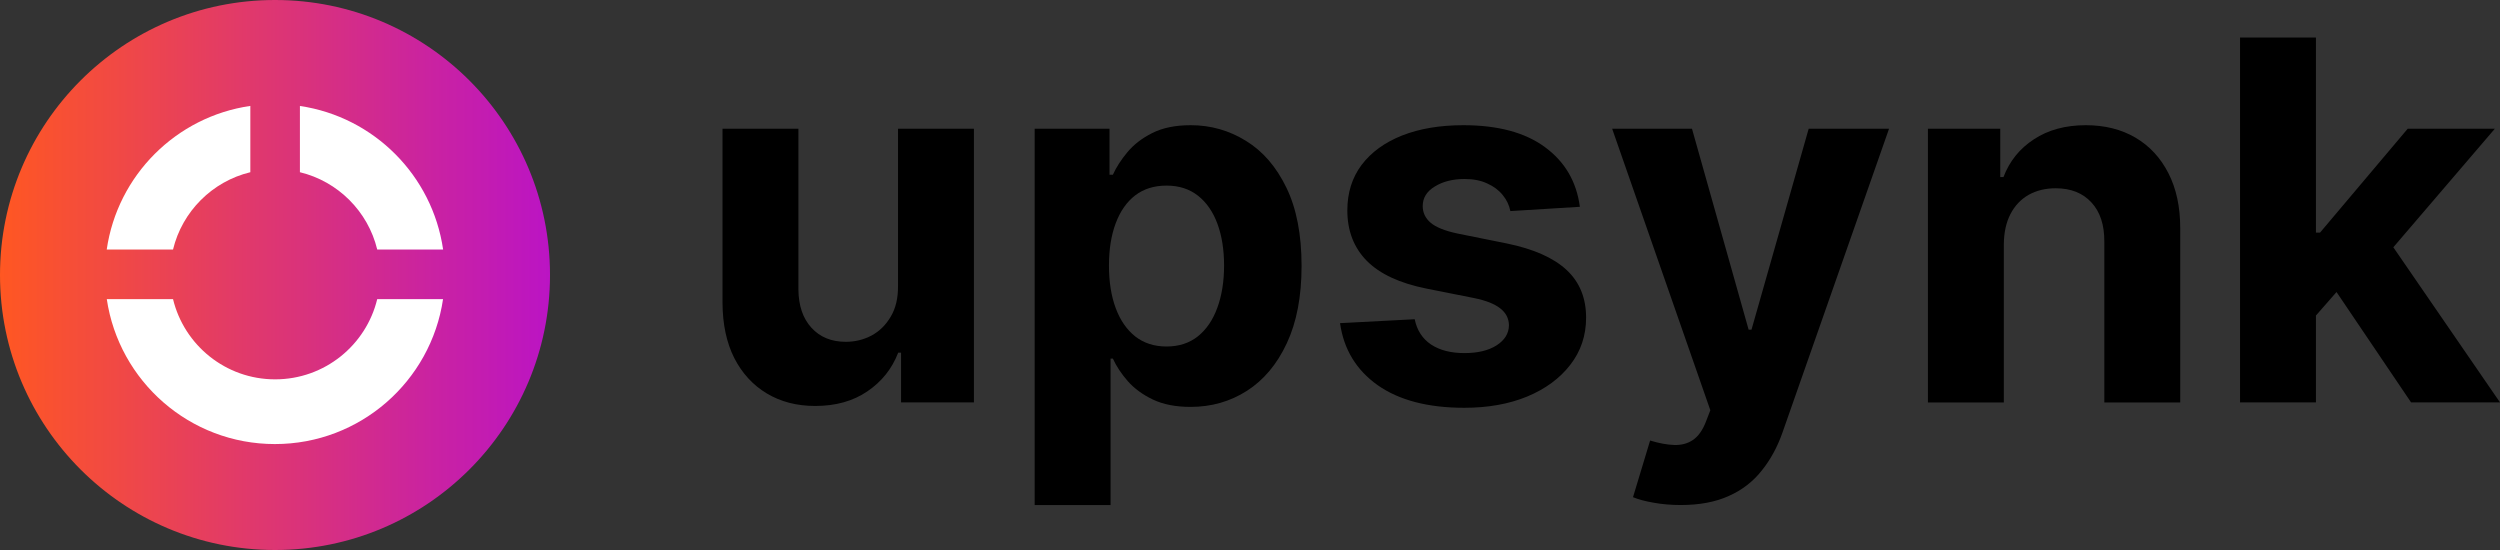 <svg width="200" height="44" viewBox="0 0 200 44" fill="none" xmlns="http://www.w3.org/2000/svg">
<rect x="0" y="0" width="200" height="44" fill="#333333" stroke="none"/>
<path d="M184.705 25.892L184.719 18.608H185.603L192.616 10.298H199.587L190.164 21.303H188.725L184.705 25.892ZM179.203 32.193V3H185.275V32.193H179.203ZM192.887 32.193L186.444 22.657L190.492 18.366L200 32.193H192.887Z" fill="black"/>
<path d="M160.306 19.538V32.195H154.234V10.301H160.021V14.164H160.278C160.763 12.89 161.575 11.883 162.715 11.142C163.856 10.391 165.238 10.016 166.863 10.016C168.384 10.016 169.71 10.348 170.84 11.013C171.971 11.679 172.85 12.629 173.477 13.864C174.105 15.09 174.418 16.554 174.418 18.255V32.195H168.346V19.338C168.355 17.998 168.013 16.953 167.32 16.202C166.626 15.442 165.671 15.062 164.454 15.062C163.637 15.062 162.915 15.238 162.288 15.589C161.67 15.941 161.185 16.454 160.834 17.129C160.492 17.794 160.316 18.597 160.306 19.538Z" fill="black"/>
<path d="M134.46 40.402C133.691 40.402 132.968 40.34 132.294 40.217C131.629 40.103 131.077 39.956 130.64 39.775L132.009 35.242C132.721 35.461 133.363 35.579 133.933 35.598C134.513 35.617 135.012 35.484 135.43 35.199C135.857 34.914 136.204 34.429 136.47 33.745L136.827 32.819L128.972 10.297H135.358L139.891 26.376H140.119L144.695 10.297H151.124L142.614 34.558C142.205 35.736 141.649 36.763 140.946 37.637C140.252 38.52 139.373 39.2 138.309 39.675C137.245 40.16 135.962 40.402 134.46 40.402Z" fill="black"/>
<path d="M126.389 16.544L120.83 16.886C120.735 16.411 120.531 15.983 120.217 15.603C119.904 15.214 119.49 14.905 118.977 14.677C118.473 14.439 117.87 14.32 117.167 14.32C116.226 14.32 115.432 14.52 114.786 14.919C114.14 15.309 113.817 15.831 113.817 16.487C113.817 17.01 114.026 17.452 114.444 17.813C114.862 18.174 115.58 18.464 116.597 18.682L120.559 19.48C122.688 19.918 124.275 20.621 125.32 21.59C126.366 22.559 126.888 23.833 126.888 25.41C126.888 26.845 126.465 28.104 125.62 29.188C124.783 30.271 123.633 31.117 122.17 31.725C120.716 32.324 119.039 32.623 117.138 32.623C114.24 32.623 111.931 32.02 110.211 30.813C108.5 29.596 107.498 27.943 107.203 25.852L113.176 25.539C113.356 26.422 113.793 27.097 114.487 27.563C115.181 28.019 116.069 28.247 117.152 28.247C118.217 28.247 119.072 28.043 119.718 27.634C120.374 27.216 120.707 26.679 120.716 26.023C120.707 25.472 120.474 25.021 120.018 24.669C119.561 24.308 118.858 24.032 117.908 23.842L114.116 23.087C111.978 22.659 110.386 21.918 109.341 20.863C108.305 19.808 107.787 18.464 107.787 16.829C107.787 15.423 108.167 14.211 108.928 13.194C109.697 12.178 110.776 11.393 112.163 10.842C113.56 10.291 115.195 10.016 117.067 10.016C119.832 10.016 122.008 10.6 123.595 11.769C125.192 12.938 126.123 14.53 126.389 16.544Z" fill="black"/>
<path d="M82.773 40.406V10.301H88.76V13.978H89.031C89.297 13.389 89.682 12.79 90.186 12.182C90.699 11.565 91.364 11.051 92.181 10.643C93.008 10.225 94.034 10.016 95.26 10.016C96.857 10.016 98.329 10.434 99.679 11.27C101.028 12.097 102.107 13.346 102.915 15.019C103.722 16.682 104.126 18.768 104.126 21.277C104.126 23.719 103.732 25.781 102.943 27.463C102.164 29.136 101.1 30.404 99.75 31.269C98.41 32.124 96.909 32.552 95.246 32.552C94.067 32.552 93.065 32.357 92.238 31.967C91.421 31.578 90.751 31.088 90.228 30.499C89.706 29.901 89.307 29.297 89.031 28.689H88.846V40.406H82.773ZM88.717 21.248C88.717 22.55 88.898 23.686 89.259 24.655C89.62 25.624 90.143 26.38 90.827 26.921C91.511 27.453 92.343 27.72 93.322 27.72C94.31 27.72 95.146 27.449 95.83 26.907C96.514 26.356 97.032 25.596 97.384 24.626C97.745 23.648 97.926 22.521 97.926 21.248C97.926 19.984 97.75 18.872 97.398 17.913C97.047 16.953 96.529 16.202 95.844 15.66C95.16 15.119 94.319 14.848 93.322 14.848C92.333 14.848 91.497 15.109 90.813 15.632C90.138 16.154 89.62 16.896 89.259 17.855C88.898 18.815 88.717 19.946 88.717 21.248Z" fill="black"/>
<path d="M71.841 22.869V10.297H77.913V32.192H72.084V28.215H71.855C71.361 29.497 70.539 30.529 69.389 31.308C68.249 32.087 66.857 32.477 65.213 32.477C63.749 32.477 62.462 32.144 61.35 31.479C60.238 30.814 59.369 29.868 58.741 28.642C58.124 27.416 57.81 25.948 57.801 24.238V10.297H63.873V23.154C63.883 24.447 64.229 25.468 64.914 26.219C65.598 26.97 66.515 27.345 67.665 27.345C68.396 27.345 69.081 27.179 69.717 26.846C70.354 26.504 70.867 26 71.257 25.335C71.656 24.67 71.851 23.848 71.841 22.869Z" fill="black"/>
<circle cx="22" cy="22" r="22" fill="url(#paint0_linear_405_253)"/>
<path fill-rule="evenodd" clip-rule="evenodd" d="M23.993 8.478C29.913 9.35 34.591 14.038 35.449 19.962H30.178C29.441 16.914 27.041 14.514 23.993 13.777V8.478ZM35.444 23.928C34.477 30.489 28.823 35.525 21.993 35.525C15.164 35.525 9.51 30.489 8.543 23.928H13.842C14.733 27.612 18.052 30.348 22.01 30.348C25.968 30.348 29.287 27.612 30.178 23.928H35.444ZM13.842 19.962H8.538C9.398 14.026 14.091 9.333 20.027 8.473V13.777C16.979 14.514 14.579 16.914 13.842 19.962Z" fill="white"/>
<defs>
<linearGradient id="paint0_linear_405_253" x1="0" y1="22" x2="44" y2="22" gradientUnits="userSpaceOnUse">
<stop stop-color="#FF5722"/>
<stop offset="1" stop-color="#BB14C4"/>
</linearGradient>
</defs>
</svg>

